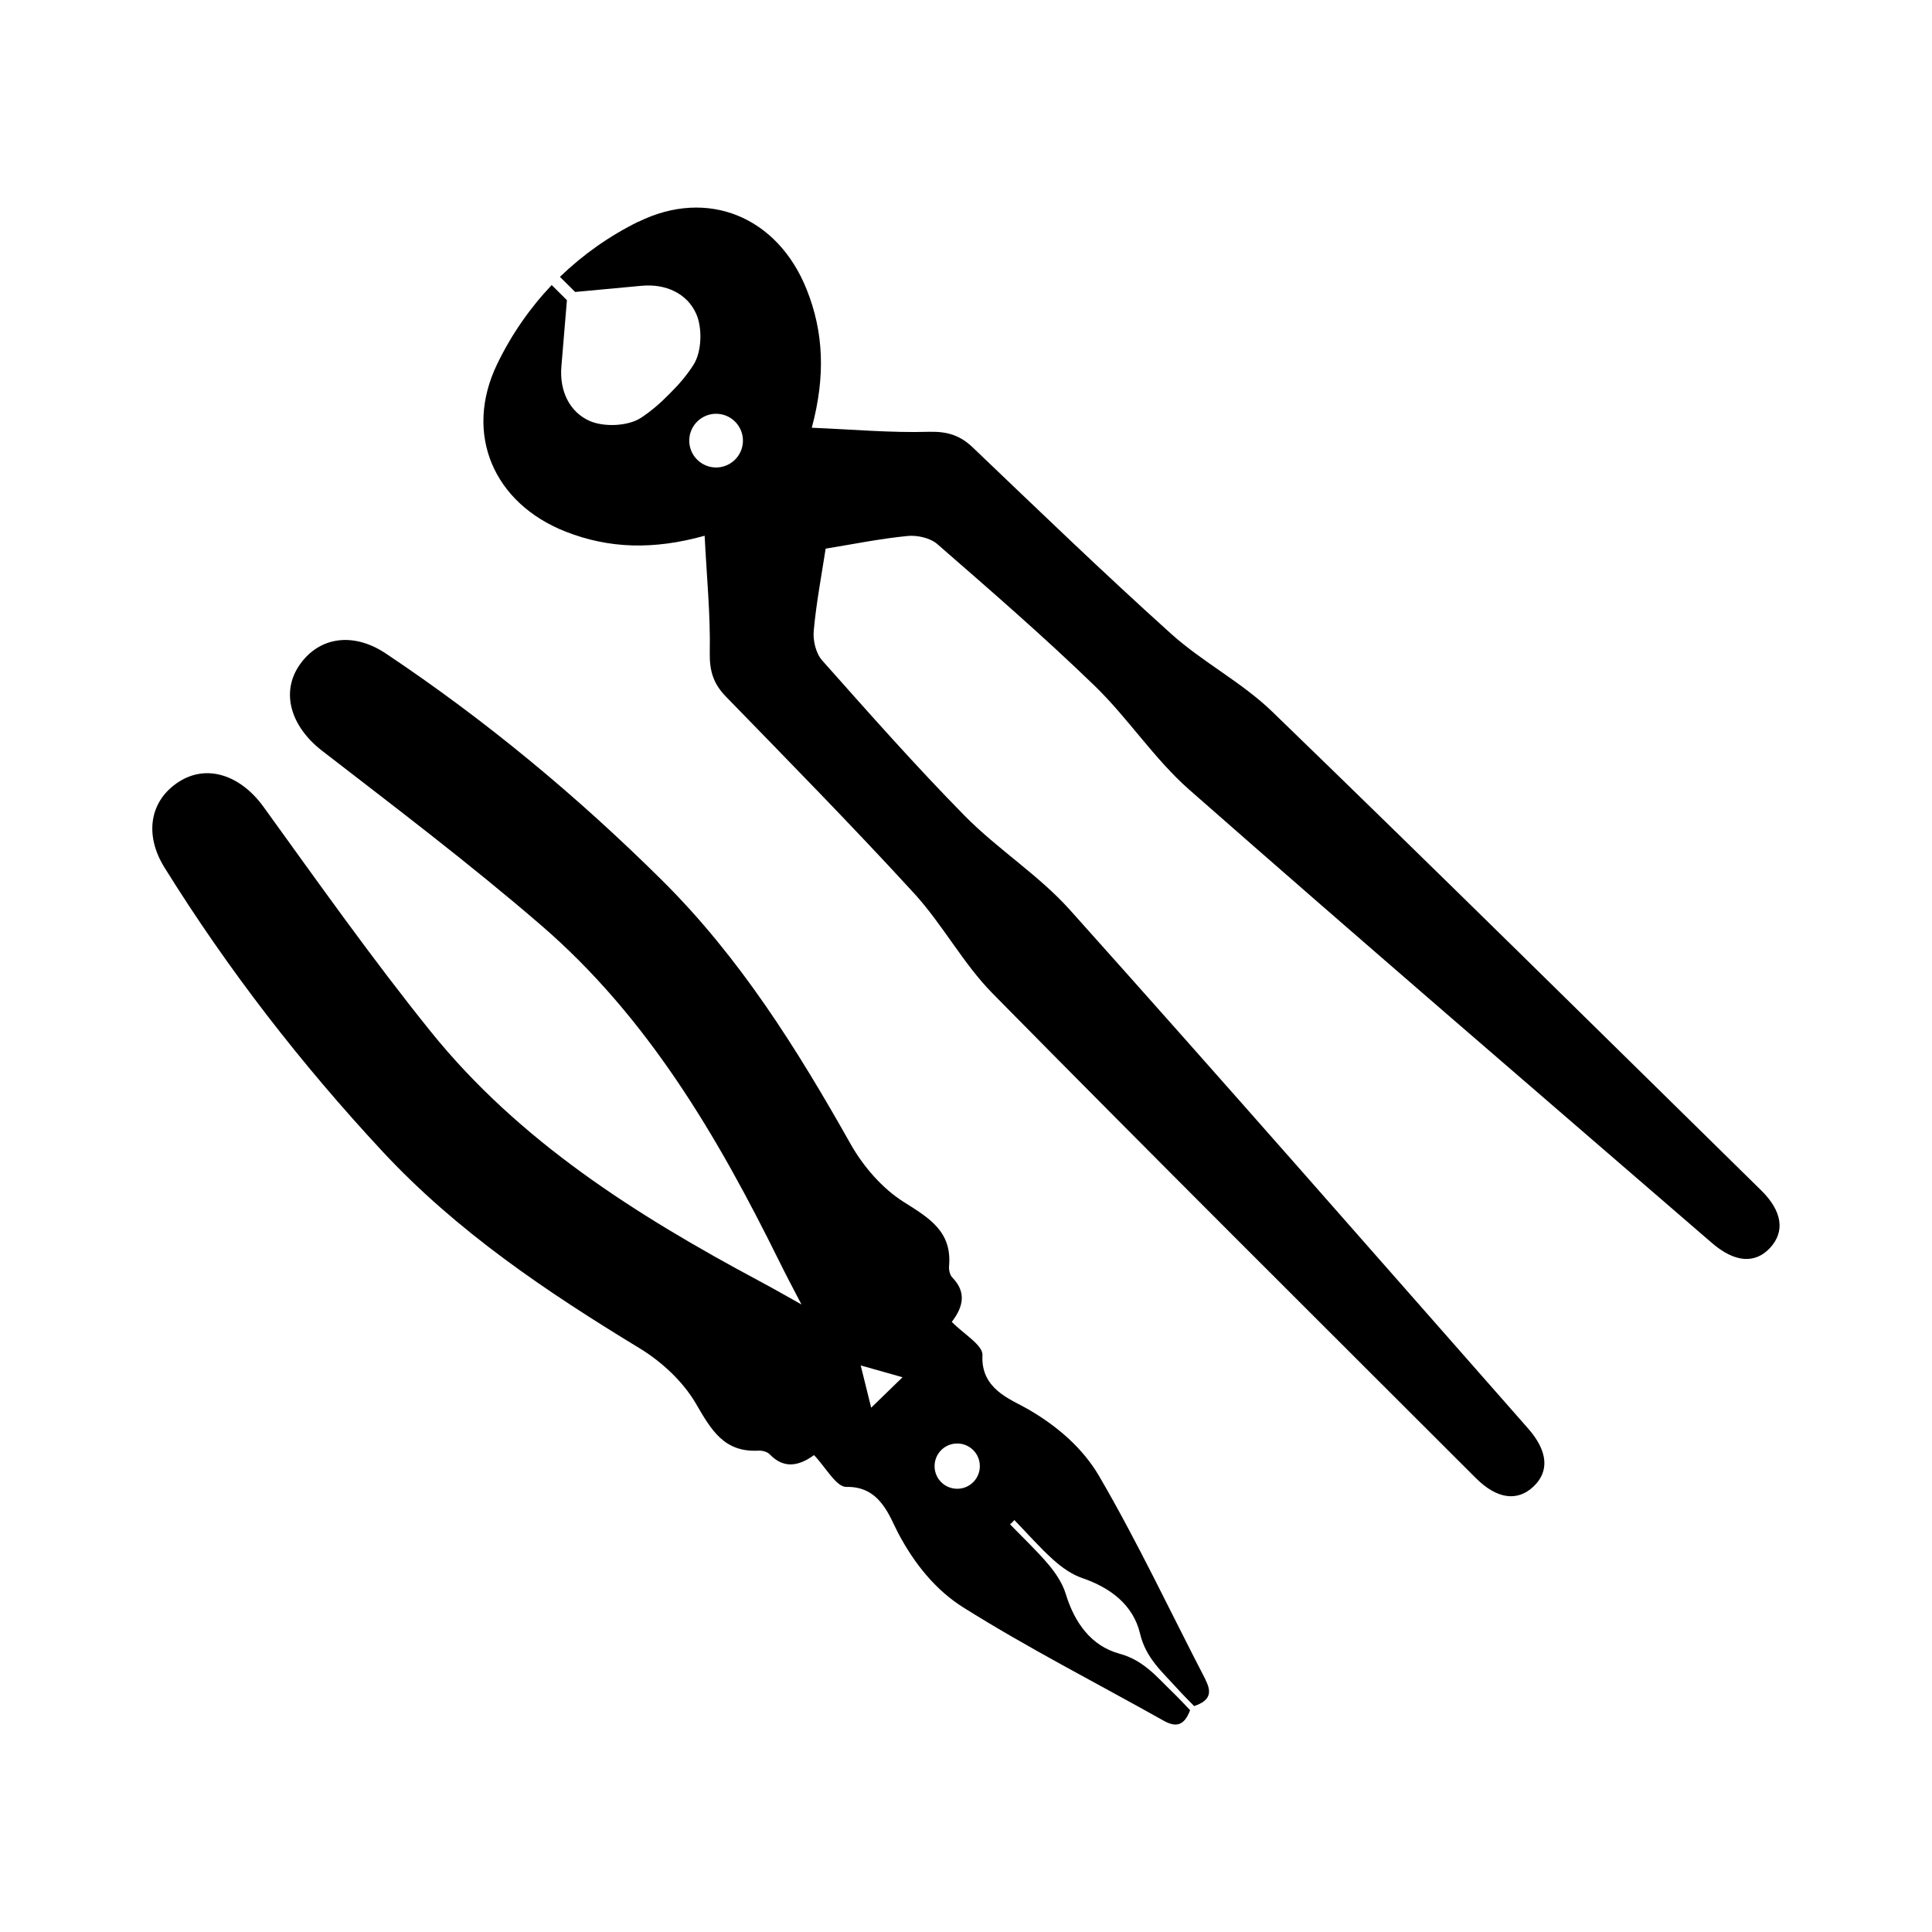 <?xml version="1.0" encoding="UTF-8"?>
<svg id="Lag_1" data-name="Lag 1" xmlns="http://www.w3.org/2000/svg" viewBox="0 0 500 500">
  <defs>
    <style>
      .cls-1 {
        fill: #000;
        fill-rule: evenodd;
        stroke-width: 0px;
      }
    </style>
  </defs>
  <path class="cls-1" d="M312.03,434.76c-9.14-17.61-17.58-35.61-27.56-52.72-4.2-7.19-10.77-12.98-18.73-17.52-4.24-2.42-11.95-5.05-11.48-13.78.15-2.64-4.96-5.56-7.94-8.64,3.04-3.95,3.79-7.73.15-11.47-.64-.64-.93-1.94-.86-2.89.81-8.94-4.97-12.43-11.66-16.63-5.59-3.51-10.52-9.21-13.81-15.03-13.81-24.53-28.64-48.25-48.76-68.21-22-21.83-45.76-41.54-71.57-58.77-8.35-5.56-17.16-4.34-22.23,2.91-5.04,7.19-2.29,16.04,5.75,22.27,19.09,14.75,38.36,29.35,56.62,45.1,27.67,23.84,45.79,54.77,61.74,87.09,1.76,3.57,3.67,7.17,5.73,11.12-3.88-2.18-7.42-4.2-10.94-6.08-31.78-17.01-62.1-36.12-85.02-64.56-15.12-18.78-29.08-38.51-43.21-58.07-5.94-8.25-14.7-11.29-22.06-6.49-7.42,4.83-8.92,13.61-3.62,22.12,16.37,26.35,35.29,50.76,56.39,73.45,19.29,20.75,42.52,36.36,66.57,50.97,5.72,3.48,11.24,8.61,14.56,14.3,3.97,6.83,7.29,12.7,16.25,12.19.95-.04,2.24.3,2.86.95,3.61,3.77,7.43,3.13,11.47.21,2.99,3.08,5.73,8.28,8.37,8.23,8.75-.2,11.12,7.6,13.39,11.92,4.27,8.1,9.84,14.87,16.9,19.29,16.77,10.53,34.49,19.56,51.78,29.27,3.16,1.77,5.33,1.45,6.89-2.7-1.37-1.41-2.87-3.06-4.47-4.6-4.11-3.96-7.55-8.32-13.79-10.01-7.36-2.01-11.65-8.03-13.92-15.47-.84-2.74-2.58-5.36-4.45-7.59-3.1-3.67-6.63-6.97-9.97-10.43.19-.17.38-.33.56-.5h0l.03-.03.02-.02h0c.18-.18.34-.36.51-.55,3.35,3.45,6.53,7.1,10.11,10.31,2.16,1.94,4.72,3.76,7.42,4.69,7.36,2.51,13.25,6.98,15,14.41,1.49,6.29,5.72,9.87,9.55,14.11,1.48,1.65,3.07,3.21,4.45,4.62,4.2-1.41,4.6-3.57,2.93-6.79l.02-.02.03.04ZM233.58,356.43c-1.62,1.57-2.9,2.81-4.04,3.92l-.04.04c-1.14,1.1-2.42,2.35-4.04,3.92-.98-3.95-1.69-6.83-2.71-10.94,4.08,1.15,6.93,1.95,10.83,3.06h0ZM253.58,379.3c.08,3.24-2.48,5.92-5.72,5.99s-5.92-2.48-5.99-5.72c-.07-3.24,2.48-5.92,5.72-5.99,3.24-.08,5.92,2.48,5.99,5.72Z"/>
  <path class="cls-1" d="M165.24,57.35c-7.66,3.78-14.43,8.61-20.33,14.3l3.94,3.91c5.34-.49,11.18-1.03,17.1-1.59,6.34-.62,11.9,1.98,14.24,7.27,1.62,3.67,1.42,9.78-.67,13.1-1.71,2.72-3.86,5.22-6.22,7.55-2.32,2.36-4.79,4.55-7.5,6.29-3.3,2.12-9.41,2.38-13.1.8-5.32-2.3-7.96-7.84-7.41-14.17.51-5.93.98-11.77,1.43-17.13l-3.94-3.91c-5.64,5.95-10.4,12.77-14.12,20.47-8.68,18-.97,36.03,17.8,43.37,11.16,4.36,22.6,4.74,35.9,1.04.53,10.55,1.52,20.4,1.33,30.22-.09,4.76.93,8.09,4.2,11.43,16.36,16.83,32.81,33.57,48.66,50.87,7.42,8.1,12.7,18.2,20.38,25.98,41.41,42.04,83.26,83.64,124.99,125.35,5.5,5.5,10.8,6.15,14.95,2.21,4.16-3.93,3.74-9.19-1.43-15.06-39.43-44.78-78.71-89.7-118.52-134.14-8.06-9.01-18.68-15.69-27.2-24.33-12.78-12.98-24.85-26.66-36.95-40.27-1.62-1.82-2.42-5.18-2.17-7.7.64-7.1,1.99-14.15,3.08-21.22,7.05-1.15,14.09-2.58,21.19-3.28,2.52-.25,5.88.5,7.72,2.11,13.74,11.96,27.53,23.92,40.62,36.58,8.73,8.44,15.49,18.99,24.58,26.98,44.8,39.39,90.08,78.26,135.23,117.28,5.92,5.11,11.18,5.48,15.07,1.29,3.9-4.2,3.21-9.48-2.34-14.93-42.1-41.35-84.09-82.81-126.49-123.84-7.85-7.6-18-12.8-26.16-20.14-17.44-15.7-34.33-31.99-51.3-48.2-3.37-3.24-6.71-4.22-11.47-4.09-9.82.29-19.69-.62-30.24-1.05,3.58-13.33,3.1-24.78-1.36-35.88-7.51-18.71-25.61-26.26-43.53-17.41l.02-.02v-.02ZM192.27,114.28c-.14,3.85-3.37,6.83-7.19,6.7-3.85-.14-6.83-3.37-6.7-7.19.14-3.85,3.37-6.83,7.19-6.7,3.85.14,6.83,3.37,6.7,7.19h0Z"/>
</svg>